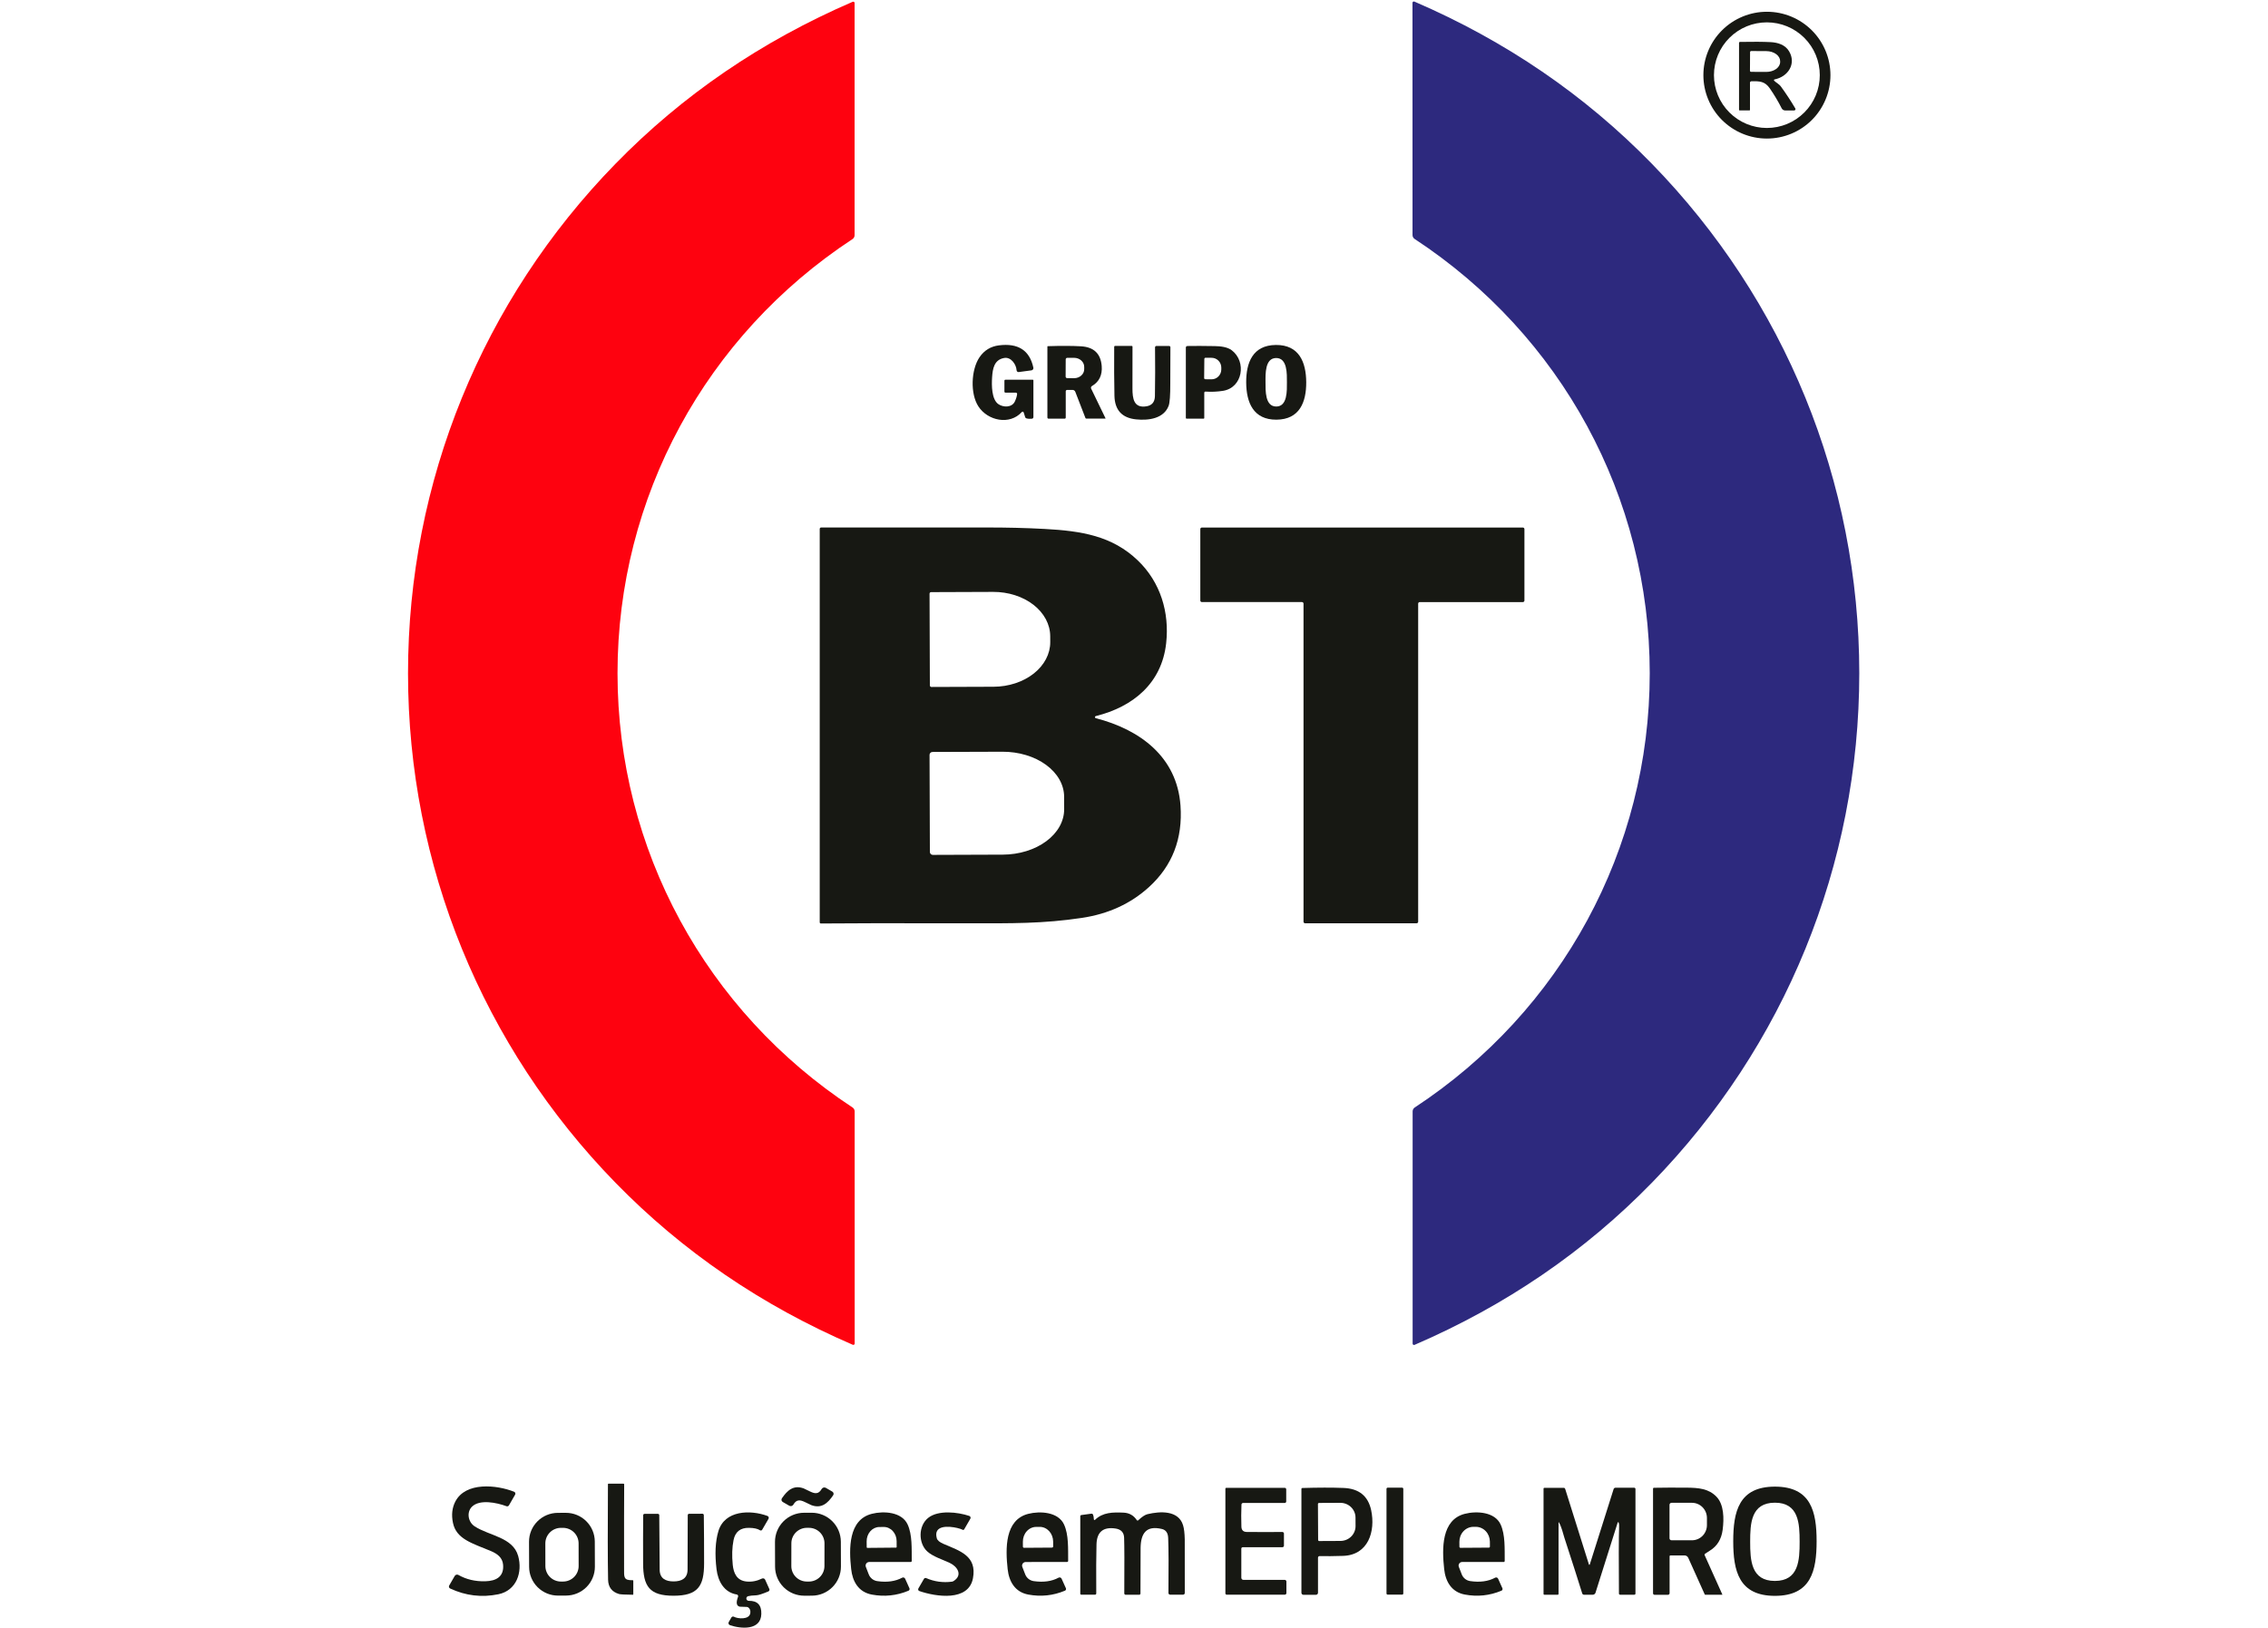 <?xml version="1.0" encoding="UTF-8"?> <svg xmlns="http://www.w3.org/2000/svg" width="156" height="112" viewBox="0 0 156 112" fill="none"><g clip-path="url(#clip0_3465_1954)"><path d="M127.887 46.316C127.888 59.512 122.756 72.003 113.621 81.374C109.012 86.102 103.571 89.82 97.297 92.528C97.283 92.535 97.267 92.537 97.251 92.536C97.236 92.535 97.22 92.53 97.207 92.521C97.194 92.513 97.183 92.501 97.176 92.487C97.168 92.474 97.165 92.458 97.165 92.443V76.466C97.165 76.413 97.178 76.36 97.203 76.313C97.229 76.266 97.265 76.226 97.31 76.196C107.398 69.566 113.475 58.437 113.474 46.317C113.472 34.196 107.393 23.069 97.304 16.441C97.259 16.412 97.222 16.372 97.197 16.325C97.171 16.277 97.158 16.225 97.158 16.171L97.154 0.195C97.154 0.179 97.158 0.164 97.165 0.15C97.173 0.136 97.184 0.125 97.197 0.116C97.21 0.108 97.225 0.103 97.241 0.101C97.257 0.1 97.272 0.103 97.287 0.109C103.561 2.816 109.004 6.533 113.614 11.26C122.75 20.629 127.885 33.119 127.887 46.316Z" fill="#2D297E"></path><path d="M42.475 46.323C42.475 58.441 48.553 69.566 58.639 76.194C58.684 76.223 58.721 76.263 58.747 76.31C58.772 76.357 58.786 76.41 58.786 76.463L58.788 92.436C58.788 92.452 58.785 92.467 58.777 92.481C58.77 92.495 58.759 92.506 58.746 92.515C58.733 92.523 58.718 92.528 58.702 92.529C58.686 92.531 58.67 92.528 58.656 92.522C52.383 89.815 46.942 86.099 42.334 81.372C33.199 72.005 28.066 59.517 28.065 46.325C28.065 33.132 33.196 20.643 42.329 11.274C46.936 6.548 52.377 2.831 58.649 0.123C58.664 0.117 58.68 0.114 58.695 0.116C58.711 0.117 58.726 0.122 58.739 0.13C58.752 0.139 58.763 0.151 58.771 0.164C58.778 0.178 58.782 0.193 58.782 0.209L58.781 16.182C58.781 16.235 58.767 16.288 58.742 16.335C58.717 16.382 58.68 16.422 58.635 16.451C48.549 23.079 42.474 34.207 42.475 46.323Z" fill="#FE020F"></path><path d="M125.904 5.171C125.904 6.328 125.443 7.438 124.624 8.256C123.804 9.074 122.693 9.533 121.534 9.533C120.375 9.533 119.263 9.074 118.444 8.256C117.624 7.438 117.164 6.328 117.164 5.171C117.164 4.014 117.624 2.905 118.444 2.087C119.263 1.269 120.375 0.809 121.534 0.809C122.693 0.809 123.804 1.269 124.624 2.087C125.443 2.905 125.904 4.014 125.904 5.171ZM125.171 5.171C125.171 4.207 124.788 3.283 124.105 2.602C123.422 1.92 122.497 1.538 121.531 1.538C120.566 1.538 119.64 1.92 118.957 2.602C118.274 3.283 117.891 4.207 117.891 5.171C117.891 6.135 118.274 7.059 118.957 7.74C119.64 8.422 120.566 8.805 121.531 8.805C122.497 8.805 123.422 8.422 124.105 7.74C124.788 7.059 125.171 6.135 125.171 5.171Z" fill="#171813"></path><path d="M122.031 5.551C122.124 5.654 122.372 5.784 122.491 5.946C122.838 6.42 123.17 6.925 123.487 7.461C123.495 7.475 123.5 7.491 123.5 7.508C123.5 7.524 123.496 7.54 123.487 7.554C123.479 7.568 123.467 7.58 123.453 7.588C123.439 7.596 123.423 7.6 123.407 7.6H122.792C122.742 7.6 122.692 7.586 122.649 7.559C122.606 7.533 122.571 7.495 122.548 7.45C122.32 6.998 122.051 6.544 121.739 6.089C121.396 5.589 121.034 5.579 120.464 5.592C120.438 5.593 120.414 5.603 120.397 5.621C120.379 5.64 120.369 5.664 120.369 5.689V7.565C120.369 7.574 120.365 7.582 120.359 7.588C120.353 7.594 120.344 7.597 120.335 7.597H119.656C119.645 7.597 119.635 7.593 119.628 7.586C119.62 7.578 119.616 7.568 119.616 7.557V2.95C119.616 2.933 119.623 2.916 119.635 2.904C119.647 2.892 119.663 2.884 119.681 2.884C120.571 2.868 121.273 2.872 121.787 2.898C122.274 2.923 122.795 3.076 123.062 3.534C123.568 4.392 122.985 5.281 122.061 5.464C122.052 5.466 122.043 5.47 122.036 5.476C122.029 5.482 122.023 5.49 122.02 5.499C122.017 5.508 122.017 5.517 122.019 5.526C122.021 5.535 122.025 5.544 122.031 5.551ZM120.375 3.587L120.368 4.867C120.368 4.887 120.376 4.906 120.39 4.921C120.404 4.935 120.423 4.943 120.443 4.943L121.487 4.948C121.612 4.948 121.736 4.931 121.852 4.897C121.968 4.863 122.073 4.813 122.162 4.75C122.251 4.686 122.322 4.611 122.37 4.528C122.419 4.444 122.444 4.355 122.444 4.265V4.21C122.445 4.12 122.421 4.03 122.373 3.946C122.326 3.863 122.256 3.786 122.168 3.722C122.08 3.658 121.975 3.606 121.859 3.571C121.744 3.536 121.62 3.517 121.495 3.517L120.451 3.511C120.431 3.511 120.412 3.519 120.398 3.533C120.383 3.548 120.375 3.567 120.375 3.587Z" fill="#171813"></path><path d="M69.153 26.126H71.04C71.051 26.126 71.061 26.13 71.069 26.137C71.076 26.145 71.081 26.155 71.081 26.166V28.696C71.081 28.724 71.07 28.751 71.051 28.772C71.033 28.793 71.007 28.806 70.979 28.809C70.826 28.824 70.696 28.814 70.59 28.78C70.572 28.775 70.557 28.765 70.544 28.752C70.531 28.739 70.521 28.723 70.516 28.705L70.412 28.376C70.408 28.363 70.401 28.352 70.391 28.343C70.381 28.333 70.369 28.327 70.356 28.324C70.343 28.321 70.329 28.322 70.317 28.326C70.304 28.33 70.293 28.337 70.284 28.347C69.452 29.272 67.935 28.95 67.294 27.957C66.726 27.081 66.795 25.441 67.368 24.587C67.688 24.111 68.133 23.836 68.701 23.762C70.028 23.592 70.82 24.102 71.077 25.293C71.081 25.314 71.082 25.336 71.078 25.357C71.073 25.378 71.065 25.398 71.052 25.416C71.04 25.434 71.024 25.449 71.006 25.46C70.987 25.471 70.967 25.478 70.946 25.481L70.073 25.598C70.055 25.6 70.037 25.599 70.019 25.594C70.002 25.589 69.985 25.58 69.971 25.569C69.957 25.557 69.946 25.543 69.938 25.527C69.929 25.511 69.925 25.493 69.924 25.475C69.9 25.072 69.542 24.548 69.075 24.628C68.371 24.75 68.278 25.38 68.239 25.966C68.203 26.514 68.204 27.479 68.67 27.804C68.999 28.034 69.607 28.062 69.812 27.608C69.897 27.419 69.947 27.253 69.96 27.109C69.961 27.097 69.96 27.085 69.956 27.074C69.952 27.062 69.945 27.052 69.937 27.043C69.929 27.034 69.919 27.027 69.908 27.022C69.897 27.017 69.885 27.015 69.873 27.015H69.156C69.138 27.015 69.12 27.007 69.107 26.994C69.094 26.981 69.087 26.963 69.087 26.945V26.193C69.087 26.175 69.094 26.158 69.106 26.145C69.119 26.133 69.136 26.126 69.153 26.126Z" fill="#171813"></path><path d="M87.762 23.734C89.36 23.722 89.836 24.923 89.846 26.289C89.856 27.657 89.396 28.862 87.8 28.874C86.204 28.886 85.727 27.685 85.717 26.319C85.708 24.953 86.166 23.746 87.762 23.734ZM87.046 26.302C87.047 26.872 87.009 27.97 87.784 27.969C88.561 27.968 88.519 26.87 88.518 26.299C88.518 25.729 88.556 24.631 87.779 24.632C87.003 24.634 87.044 25.732 87.046 26.302Z" fill="#171813"></path><path d="M76.039 28.776C76.04 28.779 76.041 28.782 76.041 28.785C76.041 28.788 76.04 28.791 76.038 28.793C76.037 28.796 76.035 28.798 76.032 28.799C76.029 28.8 76.026 28.801 76.023 28.801H74.722C74.708 28.801 74.695 28.797 74.684 28.789C74.672 28.782 74.663 28.771 74.659 28.758L73.96 26.951C73.945 26.915 73.92 26.883 73.887 26.861C73.855 26.839 73.816 26.827 73.777 26.827H73.399C73.386 26.827 73.374 26.829 73.363 26.834C73.352 26.838 73.341 26.845 73.333 26.854C73.324 26.862 73.317 26.872 73.312 26.884C73.308 26.895 73.305 26.907 73.305 26.919V28.731C73.305 28.751 73.297 28.77 73.283 28.784C73.269 28.798 73.25 28.806 73.23 28.806H72.125C72.114 28.806 72.103 28.804 72.094 28.8C72.084 28.796 72.075 28.79 72.067 28.782C72.059 28.775 72.053 28.766 72.049 28.756C72.045 28.746 72.043 28.735 72.043 28.724V23.841C72.043 23.835 72.045 23.829 72.05 23.824C72.054 23.82 72.06 23.817 72.066 23.817C73.001 23.788 73.764 23.791 74.356 23.826C75.236 23.877 75.71 24.329 75.779 25.183C75.829 25.808 75.605 26.267 75.107 26.561C75.077 26.578 75.055 26.606 75.044 26.639C75.034 26.671 75.037 26.707 75.052 26.737L76.039 28.776ZM73.303 24.725L73.297 25.908C73.297 25.922 73.3 25.936 73.305 25.95C73.311 25.963 73.319 25.975 73.329 25.985C73.339 25.996 73.351 26.004 73.365 26.009C73.378 26.015 73.392 26.018 73.407 26.018L73.881 26.019C73.972 26.02 74.062 26.004 74.146 25.973C74.23 25.942 74.306 25.897 74.371 25.839C74.436 25.782 74.487 25.713 74.522 25.638C74.557 25.563 74.575 25.482 74.575 25.401V25.243C74.576 25.078 74.504 24.92 74.374 24.803C74.245 24.686 74.069 24.62 73.886 24.619L73.412 24.618C73.383 24.618 73.356 24.629 73.335 24.649C73.315 24.669 73.303 24.697 73.303 24.725Z" fill="#171813"></path><path d="M80.504 23.893C80.496 24.484 80.494 25.307 80.496 26.36C80.499 27.199 80.46 27.721 80.381 27.926C80.044 28.796 79.021 28.942 78.148 28.854C77.174 28.756 76.676 28.213 76.655 27.226C76.634 26.232 76.628 25.108 76.638 23.852C76.638 23.838 76.644 23.826 76.653 23.816C76.662 23.807 76.675 23.801 76.688 23.801H77.846C77.853 23.801 77.859 23.803 77.866 23.805C77.872 23.808 77.878 23.812 77.883 23.817C77.888 23.822 77.891 23.828 77.894 23.834C77.897 23.841 77.898 23.848 77.897 23.854C77.891 24.621 77.889 25.581 77.894 26.735C77.896 27.401 77.975 28.108 78.87 27.952C79.242 27.887 79.431 27.654 79.439 27.252C79.458 26.184 79.461 25.066 79.447 23.898C79.447 23.886 79.449 23.873 79.454 23.862C79.458 23.85 79.465 23.84 79.474 23.831C79.483 23.822 79.493 23.815 79.505 23.81C79.517 23.805 79.529 23.803 79.542 23.803H80.414C80.426 23.803 80.438 23.805 80.449 23.809C80.46 23.814 80.47 23.821 80.478 23.829C80.487 23.838 80.493 23.848 80.498 23.859C80.502 23.87 80.504 23.881 80.504 23.893Z" fill="#171813"></path><path d="M81.669 23.806C82.169 23.796 82.798 23.798 83.553 23.812C83.931 23.819 84.413 23.862 84.724 24.099C85.763 24.894 85.47 26.674 84.127 26.889C83.73 26.952 83.327 26.97 82.918 26.942C82.907 26.941 82.896 26.943 82.886 26.946C82.876 26.95 82.866 26.956 82.858 26.963C82.85 26.971 82.844 26.98 82.839 26.99C82.835 27 82.833 27.012 82.833 27.023V28.764C82.833 28.774 82.828 28.785 82.821 28.793C82.813 28.801 82.803 28.805 82.792 28.805H81.615C81.602 28.805 81.59 28.8 81.581 28.791C81.572 28.782 81.566 28.77 81.566 28.757V23.91C81.566 23.883 81.577 23.857 81.596 23.837C81.616 23.818 81.642 23.807 81.669 23.806ZM82.838 24.694L82.825 26.009C82.825 26.02 82.827 26.031 82.831 26.041C82.835 26.051 82.841 26.06 82.848 26.068C82.856 26.076 82.865 26.082 82.875 26.086C82.885 26.091 82.896 26.093 82.907 26.093L83.331 26.097C83.508 26.099 83.678 26.029 83.804 25.903C83.93 25.777 84.002 25.605 84.004 25.425L84.005 25.304C84.006 25.215 83.99 25.126 83.958 25.043C83.925 24.96 83.877 24.885 83.816 24.821C83.755 24.757 83.682 24.706 83.601 24.671C83.521 24.636 83.434 24.618 83.347 24.617L82.922 24.613C82.911 24.613 82.9 24.615 82.89 24.619C82.88 24.623 82.871 24.629 82.863 24.636C82.855 24.644 82.849 24.653 82.845 24.663C82.84 24.673 82.838 24.683 82.838 24.694Z" fill="#171813"></path><path d="M56.383 63.46V36.387C56.383 36.374 56.386 36.362 56.391 36.35C56.395 36.339 56.402 36.328 56.411 36.32C56.42 36.311 56.43 36.304 56.442 36.299C56.453 36.294 56.466 36.292 56.478 36.292C62.409 36.297 66.174 36.297 67.773 36.292C69.185 36.288 70.548 36.321 71.862 36.392C74.376 36.528 76.498 36.863 78.265 38.561C79.825 40.061 80.446 42.133 80.212 44.255C79.908 47.015 77.93 48.633 75.368 49.268C75.352 49.273 75.338 49.282 75.328 49.295C75.319 49.308 75.313 49.323 75.313 49.34C75.313 49.356 75.319 49.372 75.328 49.385C75.338 49.397 75.352 49.407 75.368 49.411C78.409 50.193 80.959 52.07 81.198 55.422C81.36 57.702 80.635 59.574 79.022 61.039C77.772 62.174 76.237 62.879 74.417 63.152C71.753 63.552 69.608 63.529 66.504 63.524C61.417 63.514 58.069 63.519 56.46 63.537C56.45 63.537 56.44 63.535 56.431 63.531C56.421 63.527 56.413 63.522 56.406 63.515C56.399 63.508 56.393 63.499 56.389 63.49C56.385 63.48 56.383 63.47 56.383 63.46ZM63.937 40.845L63.959 47.158C63.959 47.186 63.97 47.213 63.99 47.233C64.01 47.253 64.037 47.264 64.065 47.264L68.34 47.249C69.377 47.245 70.37 46.919 71.101 46.343C71.832 45.767 72.242 44.988 72.239 44.176L72.237 43.769C72.235 43.368 72.133 42.97 71.935 42.6C71.737 42.229 71.448 41.893 71.085 41.61C70.721 41.327 70.289 41.103 69.814 40.951C69.339 40.799 68.831 40.721 68.317 40.723L64.042 40.739C64.014 40.739 63.987 40.75 63.967 40.77C63.948 40.79 63.937 40.817 63.937 40.845ZM63.937 51.937L63.96 58.616C63.96 58.642 63.965 58.669 63.975 58.693C63.986 58.718 64.001 58.74 64.019 58.758C64.038 58.777 64.061 58.792 64.085 58.802C64.11 58.812 64.136 58.817 64.162 58.817L68.978 58.8C70.1 58.796 71.174 58.464 71.965 57.878C72.756 57.292 73.199 56.499 73.196 55.675L73.194 54.816C73.192 54.408 73.082 54.004 72.868 53.627C72.654 53.25 72.341 52.908 71.947 52.62C71.553 52.333 71.086 52.105 70.572 51.951C70.058 51.796 69.508 51.718 68.952 51.72L64.136 51.736C64.083 51.737 64.032 51.758 63.995 51.796C63.958 51.833 63.937 51.884 63.937 51.937Z" fill="#171813"></path><path d="M89.66 63.416V41.529C89.66 41.501 89.648 41.474 89.629 41.454C89.609 41.434 89.582 41.423 89.553 41.423H82.668C82.639 41.423 82.612 41.412 82.592 41.392C82.572 41.372 82.561 41.345 82.561 41.317V36.401C82.561 36.373 82.572 36.346 82.592 36.326C82.612 36.306 82.639 36.295 82.668 36.295H104.748C104.776 36.295 104.803 36.306 104.823 36.326C104.843 36.346 104.855 36.373 104.855 36.401V41.318C104.855 41.346 104.843 41.373 104.823 41.393C104.803 41.413 104.776 41.424 104.748 41.424H97.652C97.638 41.424 97.624 41.427 97.611 41.432C97.598 41.438 97.587 41.446 97.577 41.456C97.567 41.465 97.559 41.477 97.554 41.49C97.548 41.503 97.546 41.517 97.546 41.531V63.416C97.546 63.444 97.534 63.471 97.514 63.491C97.494 63.511 97.467 63.522 97.439 63.522H89.766C89.738 63.522 89.711 63.511 89.691 63.491C89.671 63.471 89.66 63.444 89.66 63.416Z" fill="#171813"></path><path d="M41.816 102.115C41.816 102.11 41.817 102.105 41.819 102.101C41.82 102.097 41.823 102.093 41.826 102.09C41.829 102.087 41.833 102.084 41.837 102.082C41.842 102.08 41.846 102.08 41.851 102.08H42.892C42.903 102.08 42.913 102.084 42.921 102.091C42.928 102.099 42.933 102.109 42.933 102.12C42.925 103.334 42.923 105.273 42.926 107.938C42.928 108.485 42.876 108.741 43.514 108.719C43.52 108.719 43.526 108.72 43.532 108.722C43.537 108.724 43.542 108.728 43.547 108.732C43.551 108.736 43.554 108.741 43.556 108.746C43.559 108.752 43.56 108.757 43.56 108.763V109.686C43.56 109.695 43.556 109.704 43.55 109.71C43.544 109.716 43.535 109.72 43.526 109.72C42.988 109.715 42.671 109.698 42.575 109.669C42.086 109.522 41.837 109.195 41.826 108.687C41.8 107.348 41.797 105.157 41.816 102.115Z" fill="#171813"></path><path d="M35.007 103.57C34.99 103.598 34.965 103.619 34.934 103.63C34.904 103.641 34.871 103.641 34.84 103.63C34.166 103.38 32.994 103.137 32.462 103.663C32.081 104.042 32.191 104.717 32.652 105.017C33.652 105.666 35.282 105.761 35.642 107.055C35.953 108.176 35.529 109.429 34.282 109.686C33.137 109.921 32.031 109.789 30.964 109.291C30.945 109.282 30.928 109.269 30.915 109.254C30.901 109.238 30.891 109.22 30.885 109.201C30.879 109.181 30.877 109.16 30.879 109.14C30.882 109.119 30.888 109.1 30.899 109.082L31.277 108.427C31.302 108.385 31.343 108.353 31.39 108.34C31.438 108.328 31.489 108.334 31.533 108.359C32.072 108.666 32.686 108.811 33.374 108.794C34.139 108.775 34.675 108.47 34.605 107.653C34.562 107.156 34.195 106.894 33.76 106.711C32.481 106.177 31.388 105.896 31.156 104.773C31.043 104.227 31.097 103.74 31.316 103.313C32.027 101.934 34.168 102.157 35.36 102.633C35.379 102.64 35.396 102.652 35.41 102.666C35.424 102.681 35.435 102.699 35.442 102.718C35.448 102.737 35.451 102.758 35.449 102.778C35.447 102.799 35.44 102.819 35.43 102.836L35.007 103.57Z" fill="#171813"></path><path d="M122.084 102.282C124.567 102.282 124.952 104.001 124.952 106.038C124.952 108.076 124.569 109.795 122.086 109.796C119.601 109.796 119.218 108.077 119.217 106.04C119.217 104.001 119.6 102.282 122.084 102.282ZM120.382 106.08C120.383 107.34 120.44 108.771 122.084 108.77C123.728 108.768 123.784 107.339 123.784 106.077C123.783 104.817 123.726 103.386 122.082 103.387C120.436 103.389 120.382 104.819 120.382 106.08Z" fill="#171813"></path><path d="M55.37 103.346C55.017 103.174 54.779 103.161 54.572 103.517C54.544 103.565 54.498 103.6 54.444 103.615C54.391 103.63 54.334 103.622 54.286 103.595L53.842 103.338C53.82 103.326 53.802 103.31 53.787 103.29C53.772 103.27 53.762 103.248 53.756 103.224C53.751 103.2 53.751 103.175 53.755 103.151C53.76 103.126 53.769 103.103 53.783 103.083C54.147 102.547 54.579 102.142 55.287 102.407C55.308 102.414 55.452 102.483 55.719 102.615C56.073 102.787 56.31 102.8 56.518 102.442C56.546 102.395 56.592 102.36 56.646 102.345C56.699 102.331 56.756 102.338 56.804 102.366L57.248 102.623C57.269 102.635 57.288 102.651 57.303 102.671C57.317 102.691 57.328 102.713 57.333 102.737C57.339 102.761 57.339 102.786 57.335 102.81C57.33 102.834 57.32 102.858 57.306 102.878C56.943 103.413 56.51 103.819 55.803 103.553C55.782 103.546 55.638 103.476 55.37 103.346Z" fill="#171813"></path><path d="M88.201 105.401C88.216 105.401 88.231 105.403 88.244 105.409C88.258 105.414 88.27 105.422 88.281 105.433C88.292 105.443 88.3 105.456 88.306 105.469C88.311 105.483 88.314 105.497 88.314 105.512V106.34C88.314 106.37 88.303 106.398 88.282 106.418C88.261 106.439 88.233 106.451 88.204 106.451H85.479C85.453 106.451 85.428 106.461 85.41 106.479C85.392 106.497 85.382 106.521 85.382 106.547V108.553C85.382 108.591 85.397 108.627 85.423 108.654C85.45 108.681 85.486 108.696 85.523 108.696H88.368C88.398 108.696 88.427 108.708 88.449 108.73C88.471 108.751 88.483 108.781 88.483 108.811V109.605C88.483 109.634 88.471 109.662 88.451 109.683C88.43 109.704 88.402 109.716 88.373 109.716H84.376C84.352 109.716 84.329 109.706 84.312 109.689C84.295 109.672 84.286 109.648 84.286 109.624V102.417C84.286 102.403 84.291 102.39 84.301 102.38C84.311 102.37 84.324 102.365 84.338 102.365H88.369C88.396 102.365 88.421 102.375 88.44 102.394C88.459 102.413 88.47 102.439 88.47 102.466V103.305C88.47 103.331 88.46 103.356 88.441 103.375C88.422 103.394 88.397 103.404 88.37 103.404H85.504C85.475 103.404 85.447 103.416 85.427 103.436C85.406 103.456 85.394 103.483 85.392 103.512C85.371 104.015 85.37 104.524 85.387 105.039C85.396 105.278 85.519 105.398 85.757 105.401C86.765 105.409 87.58 105.409 88.201 105.401Z" fill="#171813"></path><path d="M90.768 107.06C90.753 107.059 90.739 107.062 90.725 107.067C90.712 107.072 90.699 107.08 90.689 107.09C90.678 107.1 90.67 107.112 90.664 107.125C90.659 107.139 90.656 107.153 90.656 107.167V109.584C90.656 109.621 90.641 109.657 90.614 109.683C90.588 109.709 90.552 109.724 90.514 109.724H89.655C89.636 109.724 89.618 109.72 89.601 109.713C89.585 109.706 89.569 109.696 89.556 109.683C89.543 109.67 89.533 109.655 89.526 109.638C89.519 109.621 89.516 109.603 89.516 109.585V102.441C89.516 102.424 89.522 102.408 89.534 102.396C89.545 102.384 89.561 102.377 89.578 102.376C90.665 102.343 91.609 102.341 92.412 102.372C93.473 102.413 94.107 102.926 94.314 103.91C94.618 105.349 94.123 106.99 92.381 107.046C91.739 107.066 91.201 107.071 90.768 107.06ZM90.652 103.48L90.665 105.95C90.665 105.97 90.673 105.989 90.687 106.003C90.701 106.018 90.72 106.025 90.74 106.025L92.205 106.018C92.481 106.016 92.745 105.908 92.938 105.716C93.132 105.524 93.24 105.265 93.239 104.995L93.236 104.409C93.236 104.275 93.208 104.143 93.155 104.02C93.103 103.897 93.025 103.785 92.928 103.691C92.832 103.597 92.717 103.523 92.59 103.472C92.464 103.422 92.329 103.396 92.192 103.397L90.727 103.404C90.707 103.404 90.688 103.412 90.674 103.426C90.66 103.44 90.652 103.46 90.652 103.48Z" fill="#171813"></path><path d="M96.443 102.353H95.448C95.404 102.353 95.368 102.389 95.368 102.433V109.633C95.368 109.677 95.404 109.713 95.448 109.713H96.443C96.487 109.713 96.523 109.677 96.523 109.633V102.433C96.523 102.389 96.487 102.353 96.443 102.353Z" fill="#171813"></path><path d="M107.201 104.75V109.67C107.201 109.683 107.196 109.695 107.187 109.704C107.178 109.713 107.166 109.718 107.153 109.718H106.217C106.204 109.718 106.192 109.713 106.184 109.705C106.175 109.696 106.17 109.684 106.17 109.672V102.414C106.17 102.4 106.175 102.387 106.185 102.378C106.194 102.368 106.207 102.363 106.221 102.363H107.56C107.581 102.363 107.602 102.37 107.62 102.383C107.637 102.396 107.65 102.414 107.657 102.434L109.292 107.64C109.294 107.646 109.298 107.652 109.303 107.656C109.308 107.659 109.314 107.661 109.321 107.661C109.327 107.661 109.333 107.659 109.338 107.656C109.343 107.652 109.347 107.646 109.349 107.64L110.991 102.447C110.999 102.421 111.015 102.399 111.038 102.383C111.06 102.367 111.087 102.358 111.114 102.358H112.409C112.431 102.358 112.452 102.367 112.468 102.382C112.483 102.398 112.492 102.419 112.492 102.441V109.643C112.492 109.663 112.484 109.682 112.47 109.696C112.456 109.71 112.437 109.718 112.417 109.718H111.434C111.413 109.718 111.393 109.71 111.378 109.695C111.364 109.681 111.356 109.661 111.356 109.641C111.337 107.38 111.341 105.833 111.369 105C111.372 104.897 111.361 104.813 111.335 104.748C111.332 104.742 111.327 104.737 111.321 104.733C111.315 104.729 111.308 104.727 111.302 104.728C111.295 104.728 111.288 104.73 111.282 104.734C111.277 104.739 111.272 104.744 111.27 104.751L109.744 109.581C109.731 109.621 109.706 109.656 109.671 109.681C109.637 109.706 109.596 109.72 109.553 109.72H108.952C108.924 109.719 108.897 109.711 108.876 109.695C108.854 109.679 108.837 109.656 108.83 109.63C108.58 108.82 108.171 107.542 107.602 105.794C107.497 105.472 107.418 105.068 107.228 104.742C107.227 104.739 107.225 104.736 107.221 104.734C107.218 104.733 107.215 104.733 107.211 104.734C107.208 104.735 107.205 104.737 107.203 104.74C107.201 104.743 107.201 104.746 107.201 104.75Z" fill="#171813"></path><path d="M114.9 107.014C114.892 107.014 114.884 107.016 114.877 107.019C114.87 107.022 114.863 107.026 114.858 107.032C114.852 107.037 114.848 107.044 114.845 107.051C114.842 107.058 114.84 107.066 114.84 107.074V109.613C114.84 109.642 114.829 109.67 114.808 109.69C114.788 109.711 114.76 109.722 114.731 109.722H113.8C113.774 109.722 113.749 109.712 113.73 109.693C113.712 109.675 113.701 109.65 113.701 109.624V102.414C113.701 102.4 113.707 102.387 113.716 102.377C113.726 102.367 113.739 102.361 113.753 102.361C114.404 102.349 115.149 102.346 115.987 102.352C116.864 102.358 117.531 102.425 118.065 102.976C118.579 103.507 118.593 104.471 118.489 105.255C118.405 105.9 118.111 106.377 117.609 106.686C117.458 106.779 117.348 106.85 117.279 106.9C117.264 106.911 117.253 106.927 117.248 106.946C117.243 106.964 117.244 106.984 117.252 107.001L118.466 109.699C118.467 109.701 118.468 109.704 118.468 109.706C118.468 109.709 118.467 109.711 118.465 109.713C118.464 109.715 118.462 109.717 118.46 109.718C118.458 109.719 118.456 109.72 118.453 109.72H117.292C117.284 109.72 117.277 109.717 117.27 109.713C117.264 109.709 117.259 109.703 117.256 109.696L116.123 107.18C116.101 107.131 116.065 107.089 116.019 107.059C115.973 107.03 115.92 107.014 115.866 107.014H114.9ZM114.834 103.533V105.835C114.834 105.872 114.848 105.907 114.874 105.933C114.9 105.959 114.936 105.973 114.973 105.973H116.378C116.651 105.973 116.913 105.863 117.106 105.667C117.299 105.471 117.408 105.205 117.408 104.927V104.44C117.408 104.162 117.299 103.896 117.106 103.7C116.913 103.504 116.651 103.394 116.378 103.394H114.973C114.936 103.394 114.9 103.408 114.874 103.434C114.848 103.46 114.834 103.496 114.834 103.533Z" fill="#171813"></path><path d="M40.918 107.787C40.92 108.313 40.713 108.818 40.341 109.192C39.97 109.565 39.465 109.775 38.938 109.777L38.388 109.779C37.861 109.781 37.355 109.574 36.981 109.203C36.607 108.833 36.396 108.329 36.394 107.803L36.388 106.076C36.386 105.55 36.593 105.045 36.965 104.672C37.336 104.298 37.841 104.088 38.368 104.086L38.918 104.084C39.445 104.082 39.952 104.289 40.325 104.66C40.699 105.031 40.91 105.534 40.912 106.06L40.918 107.787ZM39.798 106.186C39.798 106.045 39.77 105.906 39.716 105.776C39.662 105.647 39.583 105.529 39.483 105.43C39.384 105.331 39.265 105.252 39.135 105.199C39.005 105.145 38.866 105.118 38.725 105.118L38.58 105.118C38.439 105.118 38.3 105.146 38.17 105.2C38.04 105.254 37.922 105.333 37.823 105.433C37.723 105.532 37.645 105.65 37.591 105.78C37.537 105.91 37.51 106.049 37.51 106.19L37.513 107.745C37.513 107.886 37.541 108.025 37.595 108.154C37.649 108.284 37.728 108.402 37.828 108.501C37.928 108.6 38.046 108.678 38.176 108.732C38.306 108.785 38.445 108.813 38.586 108.813L38.732 108.812C38.872 108.812 39.012 108.784 39.142 108.73C39.271 108.676 39.389 108.597 39.489 108.498C39.588 108.398 39.667 108.28 39.72 108.151C39.774 108.021 39.801 107.882 39.801 107.741L39.798 106.186Z" fill="#171813"></path><path d="M50.307 111.285C50.324 111.255 50.352 111.233 50.386 111.223C50.419 111.214 50.454 111.218 50.485 111.235C50.73 111.373 51.555 111.462 51.611 110.968C51.629 110.808 51.585 110.685 51.478 110.601C51.445 110.575 51.405 110.56 51.362 110.559L50.898 110.542C50.886 110.541 50.874 110.539 50.862 110.535C50.651 110.476 50.619 110.25 50.766 109.857C50.772 109.841 50.775 109.824 50.773 109.807C50.772 109.79 50.767 109.774 50.758 109.759C50.75 109.744 50.738 109.732 50.724 109.722C50.71 109.712 50.694 109.706 50.677 109.703C49.799 109.559 49.386 108.787 49.286 107.969C49.16 106.93 49.202 106.057 49.412 105.35C49.84 103.903 51.609 103.862 52.787 104.298C52.806 104.304 52.824 104.315 52.838 104.33C52.852 104.344 52.863 104.361 52.87 104.38C52.877 104.399 52.88 104.42 52.878 104.44C52.876 104.46 52.87 104.48 52.86 104.497L52.426 105.246C52.419 105.259 52.409 105.27 52.397 105.279C52.385 105.288 52.371 105.294 52.357 105.298C52.342 105.301 52.327 105.302 52.313 105.299C52.298 105.296 52.284 105.291 52.272 105.283C52.114 105.177 51.863 105.122 51.52 105.117C50.926 105.107 50.571 105.388 50.456 105.959C50.355 106.465 50.336 107.031 50.4 107.659C50.461 108.251 50.686 108.74 51.338 108.809C51.702 108.847 52.06 108.779 52.413 108.606C52.432 108.597 52.453 108.592 52.475 108.591C52.496 108.589 52.517 108.593 52.537 108.6C52.557 108.607 52.576 108.618 52.592 108.633C52.607 108.647 52.62 108.665 52.629 108.684L52.917 109.325C52.924 109.34 52.928 109.356 52.928 109.373C52.928 109.389 52.925 109.406 52.919 109.422C52.913 109.437 52.904 109.451 52.892 109.463C52.88 109.475 52.866 109.485 52.851 109.492C52.44 109.664 52.164 109.752 52.021 109.758C51.752 109.768 51.562 109.789 51.453 109.82C51.416 109.83 51.383 109.855 51.361 109.887C51.34 109.92 51.332 109.96 51.337 109.999C51.343 110.038 51.363 110.074 51.393 110.099C51.424 110.125 51.462 110.139 51.502 110.139C52.095 110.127 52.384 110.428 52.366 111.041C52.337 112.191 50.953 112.07 50.204 111.811C50.184 111.804 50.165 111.792 50.15 111.777C50.134 111.762 50.122 111.743 50.115 111.723C50.107 111.703 50.104 111.681 50.106 111.66C50.108 111.638 50.114 111.617 50.125 111.598L50.307 111.285Z" fill="#171813"></path><path d="M57.842 107.777C57.844 108.307 57.635 108.817 57.26 109.193C56.886 109.57 56.377 109.782 55.845 109.784L55.323 109.786C54.791 109.788 54.281 109.579 53.904 109.205C53.527 108.831 53.314 108.323 53.312 107.793L53.306 106.087C53.304 105.556 53.514 105.047 53.888 104.67C54.263 104.294 54.772 104.081 55.303 104.079L55.825 104.078C56.357 104.076 56.867 104.285 57.244 104.659C57.621 105.032 57.834 105.54 57.836 106.071L57.842 107.777ZM56.711 106.183C56.711 105.901 56.599 105.629 56.399 105.429C56.199 105.229 55.928 105.116 55.645 105.116L55.502 105.115C55.219 105.115 54.947 105.227 54.747 105.426C54.546 105.626 54.433 105.897 54.433 106.179L54.43 107.745C54.429 108.028 54.541 108.299 54.741 108.499C54.941 108.699 55.212 108.812 55.495 108.812L55.638 108.813C55.922 108.813 56.193 108.701 56.394 108.502C56.594 108.302 56.707 108.032 56.708 107.749L56.711 106.183Z" fill="#171813"></path><path d="M59.787 107.467C59.747 107.467 59.707 107.477 59.672 107.495C59.636 107.514 59.605 107.541 59.583 107.574C59.56 107.607 59.545 107.645 59.541 107.685C59.536 107.725 59.541 107.765 59.556 107.803L59.756 108.32C59.803 108.441 59.882 108.548 59.984 108.63C60.087 108.711 60.208 108.764 60.338 108.783C61.01 108.88 61.581 108.802 62.052 108.548C62.07 108.538 62.09 108.532 62.11 108.53C62.13 108.528 62.151 108.531 62.17 108.537C62.19 108.544 62.208 108.554 62.223 108.568C62.238 108.581 62.25 108.598 62.258 108.617L62.553 109.274C62.56 109.289 62.564 109.306 62.565 109.323C62.565 109.34 62.562 109.357 62.556 109.373C62.55 109.389 62.541 109.403 62.529 109.415C62.517 109.427 62.503 109.437 62.487 109.444C61.677 109.782 60.837 109.871 59.968 109.709C59.051 109.538 58.638 108.811 58.546 107.953C58.392 106.543 58.349 104.561 59.97 104.151C60.773 103.947 62.03 104.012 62.43 104.886C62.755 105.598 62.704 106.545 62.712 107.396C62.712 107.414 62.704 107.433 62.691 107.446C62.678 107.459 62.659 107.467 62.64 107.467H59.787ZM59.656 106.496L61.635 106.478C61.646 106.477 61.656 106.473 61.664 106.465C61.671 106.457 61.675 106.447 61.675 106.436L61.673 106.031C61.672 105.902 61.648 105.774 61.603 105.655C61.558 105.537 61.492 105.429 61.41 105.339C61.328 105.248 61.23 105.177 61.123 105.129C61.017 105.08 60.902 105.056 60.787 105.057L60.478 105.06C60.246 105.062 60.024 105.167 59.861 105.353C59.698 105.538 59.608 105.788 59.611 106.049L59.614 106.454C59.614 106.465 59.619 106.476 59.627 106.484C59.634 106.492 59.645 106.496 59.656 106.496Z" fill="#171813"></path><path d="M63.552 108.627C63.566 108.601 63.59 108.581 63.618 108.572C63.647 108.562 63.678 108.563 63.705 108.575C64.27 108.819 64.86 108.901 65.473 108.821C65.515 108.815 65.556 108.8 65.592 108.777C66.231 108.372 65.866 107.788 65.332 107.533C64.858 107.306 64.158 107.096 63.769 106.73C63.167 106.169 63.152 104.987 63.841 104.433C64.539 103.875 65.879 104.032 66.67 104.297C66.689 104.304 66.706 104.314 66.72 104.327C66.734 104.341 66.745 104.358 66.752 104.376C66.759 104.394 66.762 104.414 66.76 104.434C66.759 104.453 66.753 104.472 66.743 104.489L66.319 105.222C66.309 105.24 66.291 105.253 66.271 105.258C66.251 105.263 66.23 105.26 66.212 105.25C66.136 105.208 66.009 105.166 65.831 105.124C65.267 104.995 64.182 104.903 64.435 105.832C64.474 105.976 64.627 106.105 64.895 106.22C66.023 106.705 67.212 107.044 66.923 108.587C66.621 110.202 64.376 109.86 63.236 109.466C63.219 109.46 63.203 109.45 63.19 109.438C63.177 109.425 63.167 109.41 63.16 109.393C63.154 109.375 63.151 109.357 63.153 109.339C63.154 109.321 63.16 109.303 63.169 109.287L63.552 108.627Z" fill="#171813"></path><path d="M70.549 107.468C70.509 107.468 70.469 107.478 70.434 107.497C70.398 107.516 70.367 107.543 70.345 107.576C70.322 107.609 70.308 107.647 70.303 107.687C70.298 107.726 70.303 107.767 70.318 107.804L70.518 108.32C70.565 108.442 70.644 108.548 70.746 108.63C70.849 108.711 70.971 108.764 71.1 108.783C71.772 108.879 72.343 108.8 72.813 108.545C72.831 108.536 72.85 108.53 72.871 108.528C72.891 108.526 72.912 108.528 72.931 108.535C72.951 108.541 72.968 108.552 72.984 108.565C72.999 108.579 73.011 108.596 73.019 108.614L73.315 109.271C73.323 109.287 73.326 109.304 73.327 109.321C73.327 109.338 73.325 109.354 73.318 109.37C73.312 109.386 73.303 109.401 73.291 109.413C73.279 109.425 73.265 109.435 73.249 109.441C72.44 109.78 71.6 109.869 70.731 109.708C69.815 109.538 69.401 108.813 69.309 107.954C69.154 106.545 69.109 104.565 70.728 104.154C71.531 103.95 72.787 104.014 73.188 104.886C73.513 105.596 73.463 106.544 73.471 107.393C73.471 107.412 73.464 107.43 73.45 107.443C73.437 107.457 73.419 107.464 73.4 107.464L70.549 107.468ZM70.439 106.49L72.361 106.477C72.371 106.476 72.382 106.474 72.391 106.47C72.401 106.466 72.409 106.46 72.416 106.453C72.424 106.445 72.43 106.436 72.433 106.427C72.437 106.417 72.439 106.407 72.439 106.396L72.438 106.055C72.437 105.922 72.412 105.791 72.365 105.669C72.318 105.546 72.25 105.435 72.164 105.342C72.078 105.249 71.977 105.175 71.865 105.125C71.754 105.075 71.634 105.05 71.514 105.051L71.265 105.053C71.022 105.055 70.79 105.163 70.62 105.354C70.45 105.545 70.355 105.803 70.357 106.071L70.358 106.412C70.359 106.422 70.361 106.432 70.365 106.442C70.369 106.451 70.375 106.46 70.382 106.467C70.39 106.475 70.399 106.48 70.408 106.484C70.418 106.488 70.428 106.49 70.439 106.49Z" fill="#171813"></path><path d="M75.24 104.537C75.241 104.546 75.244 104.554 75.249 104.561C75.254 104.568 75.261 104.573 75.269 104.577C75.277 104.58 75.286 104.581 75.294 104.579C75.303 104.577 75.311 104.573 75.317 104.567C75.861 104.041 76.547 104.041 77.277 104.071C77.671 104.087 77.976 104.259 78.192 104.587C78.197 104.595 78.204 104.601 78.212 104.606C78.22 104.611 78.229 104.614 78.239 104.615C78.248 104.617 78.258 104.616 78.267 104.613C78.276 104.61 78.284 104.605 78.291 104.598C78.546 104.358 78.758 104.218 78.927 104.177C79.796 103.97 81.058 103.897 81.375 104.939C81.444 105.167 81.482 105.489 81.491 105.908C81.495 106.086 81.496 107.316 81.493 109.599C81.493 109.63 81.481 109.659 81.46 109.681C81.438 109.703 81.409 109.715 81.378 109.715H80.486C80.47 109.715 80.455 109.712 80.441 109.706C80.426 109.7 80.413 109.691 80.403 109.68C80.392 109.669 80.383 109.656 80.377 109.642C80.371 109.628 80.369 109.612 80.369 109.597C80.387 107.859 80.381 106.598 80.351 105.814C80.338 105.469 80.195 105.263 79.923 105.197C78.838 104.933 78.47 105.503 78.454 106.492C78.454 106.557 78.451 107.604 78.445 109.634C78.445 109.658 78.436 109.68 78.42 109.696C78.404 109.712 78.382 109.721 78.36 109.721H77.423C77.399 109.721 77.376 109.712 77.359 109.694C77.342 109.677 77.332 109.654 77.332 109.629C77.345 107.609 77.34 106.329 77.32 105.791C77.305 105.43 77.108 105.221 76.729 105.164C75.881 105.037 75.445 105.399 75.421 106.249C75.399 107.018 75.394 108.145 75.404 109.632C75.404 109.655 75.395 109.676 75.379 109.692C75.363 109.708 75.342 109.717 75.32 109.717H74.375C74.357 109.717 74.339 109.71 74.326 109.697C74.313 109.684 74.305 109.666 74.305 109.647V104.317C74.305 104.297 74.312 104.278 74.325 104.264C74.338 104.249 74.356 104.239 74.375 104.237L75.067 104.143C75.091 104.14 75.115 104.145 75.135 104.156C75.156 104.168 75.172 104.186 75.182 104.207C75.212 104.274 75.232 104.384 75.24 104.537Z" fill="#171813"></path><path d="M100.574 107.466C100.534 107.466 100.494 107.475 100.459 107.494C100.423 107.513 100.392 107.54 100.37 107.573C100.347 107.606 100.333 107.644 100.328 107.684C100.323 107.724 100.328 107.764 100.343 107.801L100.543 108.317C100.59 108.439 100.669 108.546 100.771 108.628C100.873 108.709 100.995 108.762 101.125 108.781C101.797 108.879 102.368 108.801 102.839 108.547C102.857 108.537 102.877 108.531 102.897 108.529C102.917 108.528 102.937 108.53 102.957 108.536C102.976 108.543 102.994 108.553 103.009 108.567C103.024 108.58 103.036 108.597 103.044 108.615L103.339 109.273C103.346 109.288 103.35 109.305 103.351 109.322C103.351 109.339 103.348 109.356 103.342 109.371C103.336 109.387 103.327 109.402 103.315 109.414C103.303 109.426 103.289 109.436 103.273 109.442C102.463 109.781 101.623 109.869 100.755 109.707C99.838 109.536 99.425 108.808 99.334 107.95C99.181 106.541 99.139 104.559 100.759 104.151C101.561 103.947 102.818 104.012 103.218 104.886C103.542 105.598 103.491 106.545 103.499 107.396C103.499 107.414 103.491 107.433 103.478 107.446C103.465 107.459 103.446 107.467 103.427 107.467L100.574 107.466ZM100.455 106.491L102.411 106.478C102.42 106.478 102.429 106.476 102.438 106.472C102.446 106.468 102.454 106.463 102.461 106.456C102.467 106.449 102.472 106.441 102.476 106.433C102.479 106.424 102.481 106.414 102.481 106.405L102.479 106.063C102.477 105.792 102.373 105.532 102.191 105.342C102.008 105.152 101.762 105.046 101.505 105.048H101.339C101.212 105.049 101.087 105.076 100.97 105.129C100.853 105.181 100.747 105.257 100.658 105.353C100.569 105.449 100.499 105.562 100.451 105.686C100.404 105.811 100.38 105.944 100.381 106.078L100.383 106.421C100.384 106.439 100.391 106.457 100.405 106.47C100.418 106.483 100.436 106.491 100.455 106.491Z" fill="#171813"></path><path d="M46.336 109.788C44.66 109.791 44.24 109.133 44.235 107.56C44.23 106.431 44.231 105.328 44.24 104.249C44.24 104.224 44.25 104.2 44.268 104.182C44.286 104.165 44.31 104.155 44.335 104.155H45.256C45.279 104.155 45.303 104.164 45.319 104.181C45.337 104.198 45.346 104.22 45.346 104.244C45.351 105.535 45.36 106.788 45.374 108.002C45.38 108.609 45.797 108.805 46.335 108.803C46.871 108.802 47.288 108.606 47.293 107.998C47.302 106.784 47.306 105.531 47.305 104.24C47.305 104.216 47.315 104.194 47.332 104.177C47.349 104.16 47.372 104.151 47.396 104.151L48.317 104.147C48.342 104.147 48.366 104.157 48.384 104.175C48.401 104.192 48.411 104.217 48.411 104.242C48.425 105.32 48.431 106.424 48.43 107.552C48.43 109.125 48.013 109.785 46.336 109.788Z" fill="#171813"></path></g><defs><clipPath id="clip0_3465_1954"><rect width="100" height="112" fill="white" transform="translate(28)"></rect></clipPath></defs></svg> 